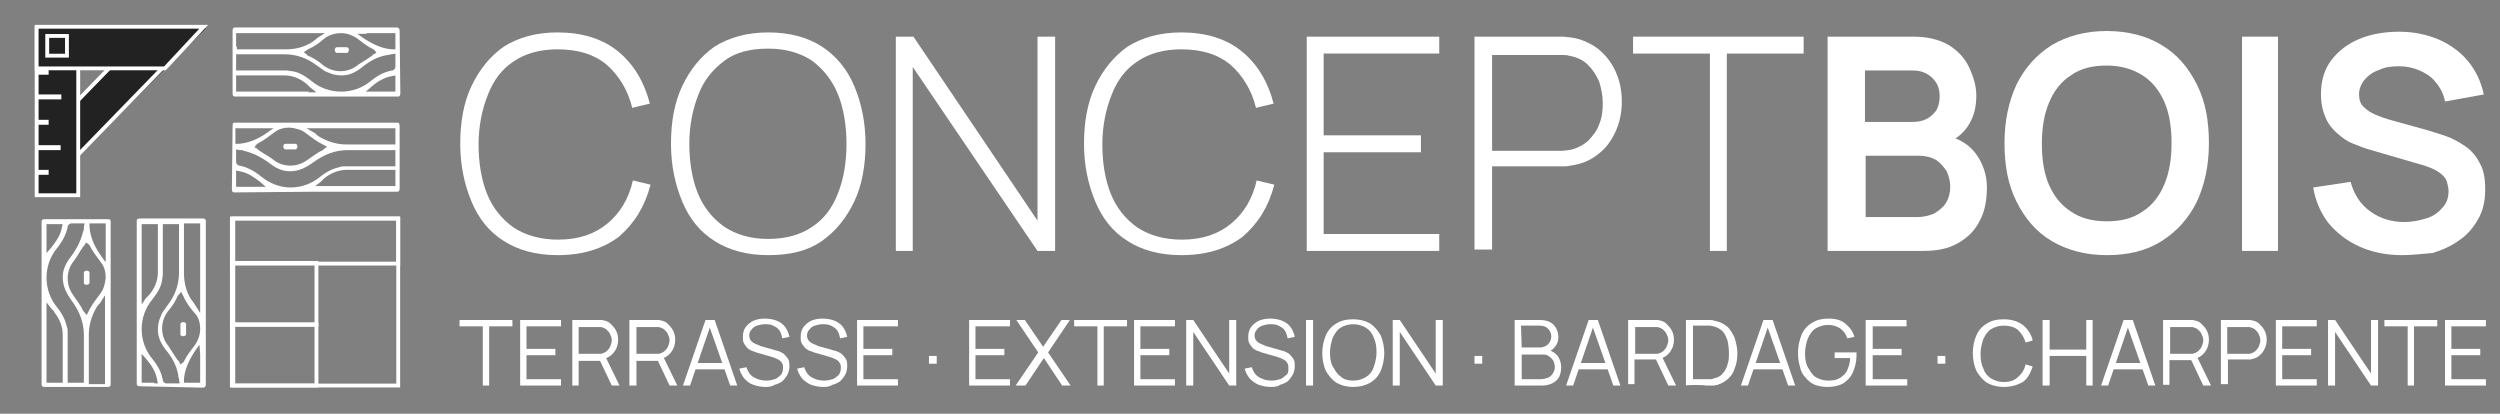 <?xml version="1.0" encoding="utf-8"?>
<!-- Generator: Adobe Illustrator 21.0.2, SVG Export Plug-In . SVG Version: 6.00 Build 0)  -->
<svg version="1.1" id="Calque_1" xmlns="http://www.w3.org/2000/svg" xmlns:xlink="http://www.w3.org/1999/xlink" x="0px" y="0px"
	 viewBox="0 0 354.7 58.7" style="enable-background:new 0 0 354.7 58.7;" xml:space="preserve">
<rect x="0" y="0" width="354.7" height="58.7" fill="#808080" stroke="none"/>
<style type="text/css">
	.st0{fill:#FFFFFF;}
	.st1{display:none;}
	.st2{display:inline;}
	.st3{display:inline;fill:#FFFFFF;}
	.st4{fill:none;}
	.st5{display:none;fill:#FFFFFF;}
	.st6{fill:#222222;stroke:#FFFFFF;stroke-width:0.547;stroke-miterlimit:10;}
	.st7{fill:#222222;stroke:#FFFFFF;stroke-width:0.544;stroke-miterlimit:10;}
	.st8{fill:none;stroke:#FFFFFF;stroke-width:0.547;stroke-miterlimit:10;}
</style>
<g>
	<g>
		<g>
			<path class="st0" d="M79.1,36.2c-3,0-5.6-0.7-7.6-2c-2.1-1.3-3.6-3.2-4.6-5.6s-1.6-5.1-1.6-8.2s0.5-5.9,1.6-8.2s2.6-4.2,4.6-5.6
				c2.1-1.3,4.6-2,7.6-2c3.5,0,6.4,0.9,8.6,2.7s3.7,4.3,4.5,7.4l-2.5,0.6c-0.6-2.5-1.9-4.6-3.6-6.1C84.3,7.7,82,7,79.1,7
				c-2.5,0-4.6,0.6-6.2,1.7c-1.7,1.1-2.9,2.7-3.7,4.8c-0.8,2-1.3,4.4-1.3,7s0.4,5,1.2,7c0.8,2,2.1,3.6,3.8,4.8
				c1.7,1.1,3.8,1.7,6.3,1.7c2.9,0,5.2-0.8,7-2.3s3-3.5,3.6-6.1l2.5,0.6c-0.8,3.1-2.3,5.5-4.5,7.4C85.5,35.3,82.7,36.2,79.1,36.2z"
				/>
			<path class="st0" d="M109,36.2c-3,0-5.6-0.7-7.6-2c-2.1-1.3-3.6-3.2-4.6-5.6s-1.6-5.1-1.6-8.2s0.5-5.9,1.6-8.2s2.6-4.2,4.6-5.6
				c2.1-1.3,4.6-2,7.6-2s5.6,0.7,7.6,2s3.6,3.2,4.6,5.6s1.6,5.1,1.6,8.2s-0.5,5.9-1.6,8.2s-2.6,4.2-4.6,5.6
				C114.6,35.6,112.1,36.2,109,36.2z M109,33.9c2.5,0,4.6-0.6,6.2-1.7c1.7-1.1,2.9-2.7,3.7-4.8c0.8-2,1.2-4.4,1.2-7s-0.4-5-1.2-7
				c-0.8-2-2.1-3.6-3.7-4.8c-1.7-1.1-3.7-1.7-6.2-1.7s-4.6,0.5-6.2,1.7s-2.9,2.7-3.7,4.8c-0.8,2-1.3,4.4-1.3,7s0.4,5,1.2,7
				c0.8,2,2.1,3.6,3.8,4.8C104.5,33.3,106.5,33.9,109,33.9z"/>
			<path class="st0" d="M127.1,35.6V5.2h2.5l17.6,26.1V5.2h2.5v30.4h-2.5L129.5,9.5v26.1H127.1z"/>
			<path class="st0" d="M167.6,36.2c-3,0-5.6-0.7-7.6-2c-2.1-1.3-3.6-3.2-4.6-5.6s-1.6-5.1-1.6-8.2s0.5-5.9,1.6-8.2S158,8,160,6.6
				c2.1-1.3,4.6-2,7.6-2c3.5,0,6.4,0.9,8.6,2.7c2.2,1.8,3.7,4.3,4.5,7.4l-2.5,0.6c-0.6-2.5-1.9-4.6-3.6-6.1c-1.8-1.5-4.1-2.2-7-2.2
				c-2.5,0-4.6,0.6-6.2,1.7c-1.7,1.1-2.9,2.7-3.7,4.8c-0.8,2-1.3,4.4-1.3,7s0.4,5,1.2,7s2.1,3.6,3.8,4.8c1.7,1.1,3.8,1.7,6.3,1.7
				c2.9,0,5.2-0.8,7-2.3s3-3.5,3.6-6.1l2.5,0.6c-0.8,3.1-2.3,5.5-4.5,7.4C174,35.3,171.2,36.2,167.6,36.2z"/>
			<path class="st0" d="M185.4,35.6V5.2h18.8v2.4h-16.4v11.6h13.8v2.4h-13.8v11.6h16.4v2.4H185.4z"/>
			<path class="st0" d="M209.2,35.6V5.2h11.5c0.3,0,0.6,0,1,0c0.3,0,0.7,0.1,1.1,0.1c1.5,0.2,2.8,0.8,3.9,1.6
				c1.1,0.9,1.9,1.9,2.5,3.2s0.9,2.7,0.9,4.3s-0.3,3-0.9,4.3c-0.6,1.3-1.4,2.4-2.5,3.2c-1.1,0.9-2.4,1.4-3.9,1.6
				c-0.4,0.1-0.7,0.1-1.1,0.1c-0.3,0-0.7,0-1,0h-9v11.8h-2.5V35.6z M211.7,21.4h9c0.3,0,0.5,0,0.9,0c0.3,0,0.7-0.1,1-0.1
				c1.1-0.2,2-0.7,2.7-1.3c0.7-0.7,1.3-1.5,1.6-2.4c0.4-0.9,0.5-1.9,0.5-3c0-1-0.2-2-0.5-3c-0.4-0.9-0.9-1.7-1.6-2.4
				c-0.7-0.7-1.6-1.1-2.7-1.3c-0.3-0.1-0.7-0.1-1-0.1s-0.6,0-0.9,0h-9V21.4z"/>
			<path class="st0" d="M242.6,35.6v-28h-10.9V5.2h24.2v2.4H245v28H242.6z"/>
			<path class="st0" d="M259.3,35.6V5.2h12.1c2.1,0,3.7,0.4,5.1,1.2c1.3,0.8,2.3,1.9,2.9,3.2s1,2.6,1,4c0,1.7-0.4,3.1-1.2,4.3
				s-1.9,2-3.2,2.4v-1.1c1.9,0.4,3.4,1.3,4.4,2.7c1,1.4,1.5,3,1.5,4.7c0,1.8-0.3,3.4-1,4.7c-0.7,1.4-1.7,2.4-3.1,3.2s-3,1.1-5,1.1
				H259.3z M264.5,17.3h6.8c0.7,0,1.4-0.1,2-0.4s1-0.7,1.4-1.2c0.3-0.5,0.5-1.2,0.5-2c0-1.1-0.3-1.9-1-2.6s-1.6-1.1-2.8-1.1h-6.8
				v7.3H264.5z M264.5,30.8h7.5c0.9,0,1.7-0.2,2.4-0.5c0.7-0.4,1.3-0.9,1.7-1.5c0.4-0.7,0.6-1.4,0.6-2.3c0-0.8-0.2-1.5-0.5-2.2
				c-0.4-0.6-0.9-1.2-1.5-1.6c-0.7-0.4-1.5-0.6-2.4-0.6h-7.6v8.7H264.5z"/>
			<path class="st0" d="M298.9,36.2c-3,0-5.6-0.7-7.8-2c-2.2-1.3-3.8-3.2-5-5.6s-1.7-5.1-1.7-8.3s0.6-5.9,1.7-8.3
				c1.2-2.4,2.8-4.2,5-5.6c2.2-1.3,4.8-2,7.8-2s5.7,0.7,7.8,2c2.2,1.3,3.8,3.2,5,5.6s1.7,5.1,1.7,8.3s-0.6,5.9-1.7,8.3
				c-1.2,2.4-2.8,4.2-5,5.6C304.5,35.6,301.9,36.2,298.9,36.2z M298.9,31.4c2,0,3.7-0.4,5.1-1.4c1.4-0.9,2.4-2.2,3.1-3.9
				c0.7-1.7,1-3.6,1-5.8s-0.3-4.2-1-5.8s-1.7-2.9-3.1-3.8s-3.1-1.4-5.1-1.4s-3.7,0.4-5.1,1.4c-1.4,0.9-2.4,2.2-3.1,3.9
				c-0.7,1.7-1,3.6-1,5.8s0.3,4.2,1,5.8c0.7,1.6,1.7,2.9,3.1,3.8C295.1,30.9,296.8,31.4,298.9,31.4z"/>
			<path class="st0" d="M318.1,35.6V5.2h5.1v30.4H318.1z"/>
			<path class="st0" d="M340.8,36.2c-2.2,0-4.2-0.4-6-1.2s-3.2-1.9-4.4-3.3c-1.1-1.4-1.9-3.2-2.2-5.1l5.3-0.8
				c0.5,1.8,1.4,3.2,2.8,4.2c1.4,1,3,1.5,4.8,1.5c1.1,0,2.1-0.2,3.1-0.5s1.7-0.8,2.3-1.5c0.6-0.6,0.9-1.4,0.9-2.4
				c0-0.4-0.1-0.8-0.2-1.2c-0.1-0.4-0.3-0.7-0.6-1c-0.3-0.3-0.6-0.5-1.1-0.8c-0.4-0.2-0.9-0.4-1.5-0.6l-7.9-2.3
				c-0.7-0.2-1.4-0.5-2.2-0.8c-0.8-0.3-1.5-0.8-2.2-1.4s-1.3-1.3-1.7-2.2c-0.4-0.9-0.7-2-0.7-3.4c0-2,0.5-3.6,1.5-4.9s2.3-2.3,4-3
				s3.6-1,5.6-1c2.1,0,3.9,0.4,5.6,1.1c1.6,0.7,3,1.7,4.1,3s1.9,2.9,2.3,4.8l-5.5,1c-0.2-1.1-0.7-2-1.3-2.7
				c-0.6-0.8-1.4-1.3-2.3-1.7s-1.9-0.6-2.9-0.6s-2,0.1-2.8,0.5c-0.9,0.3-1.6,0.8-2.1,1.4c-0.5,0.6-0.8,1.3-0.8,2.1
				c0,0.7,0.2,1.4,0.7,1.8c0.5,0.5,1,0.8,1.7,1.1c0.7,0.3,1.3,0.5,2,0.7l5.4,1.5c0.7,0.2,1.6,0.5,2.5,0.8s1.8,0.8,2.7,1.4
				c0.9,0.6,1.6,1.4,2.1,2.4c0.6,1,0.8,2.2,0.8,3.8c0,1.6-0.3,3-1,4.2c-0.7,1.2-1.5,2.2-2.7,3c-1.1,0.8-2.4,1.4-3.8,1.8
				C343.8,36,342.3,36.2,340.8,36.2z"/>
		</g>
		<g>
			<path class="st0" d="M68.5,54.7v-8.4h-3.3v-0.9h7.5v0.9h-3.3v8.4H68.5z"/>
			<path class="st0" d="M73.8,54.7v-9.3h5.8v0.9h-4.9v3.2h4.1v0.9h-4.1v3.4h4.9v0.9C79.6,54.7,73.8,54.7,73.8,54.7z"/>
			<path class="st0" d="M81.2,54.7v-9.3h3.6c0.1,0,0.2,0,0.3,0c0.1,0,0.2,0,0.3,0c0.5,0.1,0.9,0.2,1.2,0.5s0.6,0.6,0.8,1
				c0.2,0.4,0.3,0.8,0.3,1.3c0,0.7-0.2,1.3-0.6,1.8s-0.9,0.8-1.6,1l-0.3,0.2h-3.1v3.5H81.2z M82.1,50.2h2.6c0.1,0,0.2,0,0.3,0
				c0.1,0,0.2,0,0.3,0c0.3-0.1,0.6-0.2,0.8-0.4c0.2-0.2,0.4-0.4,0.5-0.7s0.2-0.5,0.2-0.8s-0.1-0.6-0.2-0.8c-0.1-0.3-0.3-0.5-0.5-0.7
				s-0.5-0.3-0.8-0.4c-0.1,0-0.2,0-0.3,0c-0.1,0-0.2,0-0.3,0h-2.6V50.2z M86.8,54.7L85,50.9l0.9-0.3l2,4.1H86.8z"/>
			<path class="st0" d="M89.3,54.7v-9.3h3.6c0.1,0,0.2,0,0.3,0c0.1,0,0.2,0,0.3,0c0.5,0.1,0.9,0.2,1.2,0.5c0.3,0.3,0.6,0.6,0.8,1
				c0.2,0.4,0.3,0.8,0.3,1.3c0,0.7-0.2,1.3-0.6,1.8s-0.9,0.8-1.6,1l-0.2,0.2h-3.1v3.5H89.3z M90.3,50.2h2.6c0.1,0,0.2,0,0.3,0
				c0.1,0,0.2,0,0.3,0c0.3-0.1,0.6-0.2,0.8-0.4c0.2-0.2,0.4-0.4,0.5-0.7s0.2-0.5,0.2-0.8s-0.1-0.6-0.2-0.8c-0.1-0.3-0.3-0.5-0.5-0.7
				s-0.5-0.3-0.8-0.4c-0.1,0-0.2,0-0.3,0c-0.1,0-0.2,0-0.3,0h-2.6V50.2z M95,54.7l-1.8-3.8l0.9-0.3l2,4.1H95z"/>
			<path class="st0" d="M96.9,54.7l3.2-9.3h1.3l3.2,9.3h-1l-3.1-8.8h0.4l-3,8.8H96.9z M98.3,52.4v-0.9h4.8v0.9H98.3z"/>
			<path class="st0" d="M108.7,54.9c-0.7,0-1.2-0.1-1.8-0.3s-0.9-0.5-1.3-0.9c-0.3-0.4-0.6-0.9-0.7-1.4l1-0.2c0.2,0.6,0.5,1.1,1,1.4
				s1.1,0.5,1.8,0.5c0.5,0,0.9-0.1,1.2-0.2c0.4-0.1,0.6-0.4,0.9-0.6c0.2-0.3,0.3-0.6,0.3-1c0-0.2,0-0.4-0.1-0.6
				c-0.1-0.2-0.2-0.3-0.3-0.4s-0.3-0.2-0.5-0.3s-0.3-0.1-0.5-0.2l-2.4-0.7c-0.3-0.1-0.5-0.2-0.8-0.3c-0.2-0.1-0.5-0.3-0.6-0.5
				c-0.2-0.2-0.3-0.4-0.4-0.6c-0.1-0.2-0.1-0.5-0.1-0.8c0-0.5,0.1-1,0.4-1.4s0.7-0.7,1.1-0.9c0.5-0.2,1-0.3,1.6-0.3s1.2,0.1,1.7,0.3
				s0.9,0.5,1.2,0.9c0.3,0.4,0.5,0.9,0.6,1.4l-1,0.2c-0.1-0.4-0.2-0.8-0.4-1.1c-0.2-0.3-0.5-0.5-0.9-0.7s-0.8-0.2-1.2-0.2
				c-0.4,0-0.8,0.1-1.1,0.2c-0.3,0.1-0.6,0.3-0.8,0.6c-0.2,0.2-0.3,0.5-0.3,0.8s0.1,0.6,0.3,0.8c0.2,0.2,0.4,0.3,0.6,0.4
				c0.3,0.1,0.5,0.2,0.7,0.3l1.8,0.5c0.2,0.1,0.4,0.1,0.7,0.2c0.3,0.1,0.5,0.2,0.8,0.4c0.2,0.2,0.4,0.4,0.6,0.7s0.2,0.7,0.2,1.1
				c0,0.4-0.1,0.8-0.3,1.2c-0.2,0.3-0.4,0.6-0.7,0.9c-0.3,0.2-0.7,0.4-1.1,0.5C109.6,54.8,109.2,54.9,108.7,54.9z"/>
			<path class="st0" d="M116.9,54.9c-0.7,0-1.2-0.1-1.8-0.3c-0.5-0.2-0.9-0.5-1.3-0.9c-0.3-0.4-0.6-0.9-0.7-1.4l1-0.2
				c0.2,0.6,0.5,1.1,1,1.4c0.5,0.3,1.1,0.5,1.8,0.5c0.5,0,0.9-0.1,1.2-0.2c0.4-0.1,0.6-0.4,0.9-0.6c0.2-0.3,0.3-0.6,0.3-1
				c0-0.2,0-0.4-0.1-0.6c-0.1-0.2-0.2-0.3-0.3-0.4s-0.3-0.2-0.5-0.3s-0.3-0.1-0.5-0.2l-2.4-0.7c-0.3-0.1-0.5-0.2-0.8-0.3
				c-0.2-0.1-0.5-0.3-0.6-0.5c-0.2-0.2-0.3-0.4-0.4-0.6c-0.1-0.2-0.1-0.5-0.1-0.8c0-0.5,0.1-1,0.4-1.4s0.7-0.7,1.1-0.9
				c0.5-0.2,1-0.3,1.6-0.3s1.2,0.1,1.7,0.3s0.9,0.5,1.2,0.9c0.3,0.4,0.5,0.9,0.6,1.4l-1,0.2c-0.1-0.4-0.2-0.8-0.4-1.1
				c-0.2-0.3-0.5-0.5-0.9-0.7S117,46,116.7,46c-0.4,0-0.8,0.1-1.1,0.2c-0.3,0.1-0.6,0.3-0.8,0.6c-0.2,0.2-0.3,0.5-0.3,0.8
				s0.1,0.6,0.3,0.8c0.2,0.2,0.4,0.3,0.6,0.4c0.3,0.1,0.5,0.2,0.7,0.3l1.8,0.5c0.2,0.1,0.4,0.1,0.7,0.2c0.3,0.1,0.5,0.2,0.8,0.4
				c0.2,0.2,0.4,0.4,0.6,0.7s0.2,0.7,0.2,1.1c0,0.4-0.1,0.8-0.3,1.2c-0.2,0.3-0.4,0.6-0.7,0.9c-0.3,0.2-0.7,0.4-1.1,0.5
				C117.8,54.8,117.4,54.9,116.9,54.9z"/>
			<path class="st0" d="M121.6,54.7v-9.3h5.8v0.9h-4.9v3.2h4.1v0.9h-4.1v3.4h4.9v0.9C127.4,54.7,121.6,54.7,121.6,54.7z"/>
			<path class="st0" d="M131.8,51.6v-1.1h1.1v1.1H131.8z"/>
			<path class="st0" d="M137.5,54.7v-9.3h5.8v0.9h-4.9v3.2h4.1v0.9h-4.1v3.4h4.9v0.9C143.3,54.7,137.5,54.7,137.5,54.7z"/>
			<path class="st0" d="M144.1,54.7l3.2-4.7l-3.1-4.6h1.2l2.6,3.8l2.6-3.8h1.2l-3.1,4.6l3.2,4.7h-1.2l-2.6-3.9l-2.6,3.9H144.1z"/>
			<path class="st0" d="M155.7,54.7v-8.4h-3.3v-0.9h7.5v0.9h-3.3v8.4H155.7z"/>
			<path class="st0" d="M160.9,54.7v-9.3h5.8v0.9h-4.9v3.2h4.1v0.9h-4.1v3.4h4.9v0.9C166.7,54.7,160.9,54.7,160.9,54.7z"/>
			<path class="st0" d="M168.3,54.7v-9.3h1l5.1,7.6v-7.6h1v9.3h-1l-5.1-7.6v7.6H168.3z"/>
			<path class="st0" d="M180.4,54.9c-0.7,0-1.2-0.1-1.8-0.3c-0.5-0.2-0.9-0.5-1.3-0.9c-0.3-0.4-0.6-0.9-0.7-1.4l1-0.2
				c0.2,0.6,0.5,1.1,1,1.4s1.1,0.5,1.8,0.5c0.5,0,0.9-0.1,1.2-0.2c0.4-0.1,0.6-0.4,0.9-0.6s0.3-0.6,0.3-1c0-0.2,0-0.4-0.1-0.6
				c-0.1-0.2-0.2-0.3-0.3-0.4c-0.1-0.1-0.3-0.2-0.5-0.3s-0.3-0.1-0.5-0.2L179,50c-0.3-0.1-0.5-0.2-0.8-0.3c-0.2-0.1-0.5-0.3-0.6-0.5
				c-0.2-0.2-0.3-0.4-0.4-0.6c-0.1-0.2-0.1-0.5-0.1-0.8c0-0.5,0.1-1,0.4-1.4c0.3-0.4,0.7-0.7,1.1-0.9c0.5-0.2,1-0.3,1.6-0.3
				s1.2,0.1,1.7,0.3s0.9,0.5,1.2,0.9s0.5,0.9,0.6,1.4l-1,0.2c-0.1-0.4-0.2-0.8-0.4-1.1s-0.5-0.5-0.9-0.7s-0.8-0.2-1.2-0.2
				s-0.8,0.1-1.1,0.2c-0.3,0.1-0.6,0.3-0.8,0.6c-0.2,0.2-0.3,0.5-0.3,0.8s0.1,0.6,0.3,0.8s0.4,0.3,0.6,0.4c0.3,0.1,0.5,0.2,0.7,0.3
				l1.8,0.5c0.2,0.1,0.4,0.1,0.7,0.2c0.3,0.1,0.5,0.2,0.8,0.4c0.2,0.2,0.4,0.4,0.6,0.7c0.2,0.3,0.2,0.7,0.2,1.1
				c0,0.4-0.1,0.8-0.3,1.2c-0.2,0.3-0.4,0.6-0.7,0.9c-0.3,0.2-0.7,0.4-1.1,0.5C181.4,54.8,180.9,54.9,180.4,54.9z"/>
			<path class="st0" d="M185.3,54.7v-9.3h1v9.3H185.3z"/>
			<path class="st0" d="M192,54.9c-0.9,0-1.7-0.2-2.4-0.6c-0.6-0.4-1.1-1-1.5-1.7c-0.3-0.7-0.5-1.6-0.5-2.5s0.2-1.8,0.5-2.5
				s0.8-1.3,1.5-1.7c0.6-0.4,1.4-0.6,2.4-0.6c0.9,0,1.7,0.2,2.4,0.6c0.6,0.4,1.1,1,1.5,1.7c0.3,0.7,0.5,1.6,0.5,2.5
				s-0.2,1.8-0.5,2.5s-0.8,1.3-1.5,1.7C193.7,54.7,192.9,54.9,192,54.9z M192,54c0.7,0,1.3-0.2,1.8-0.5s0.9-0.8,1.1-1.4
				c0.2-0.6,0.4-1.3,0.4-2.1s-0.1-1.5-0.4-2.1c-0.2-0.6-0.6-1.1-1.1-1.4c-0.5-0.3-1.1-0.5-1.8-0.5s-1.3,0.2-1.8,0.5
				s-0.8,0.8-1.1,1.4c-0.2,0.6-0.4,1.3-0.4,2.1s0.1,1.5,0.4,2s0.6,1.1,1.1,1.4C190.6,53.8,191.2,54,192,54z"/>
			<path class="st0" d="M197.6,54.7v-9.3h1l5.1,7.6v-7.6h1v9.3h-1l-5.1-7.6v7.6H197.6z"/>
			<path class="st0" d="M209.2,51.6v-1.1h1.1v1.1H209.2z"/>
			<path class="st0" d="M214.9,54.7v-9.3h3.6c0.5,0,1,0.1,1.4,0.3s0.7,0.5,0.9,0.9s0.3,0.8,0.3,1.2c0,0.5-0.1,0.9-0.4,1.3
				c-0.3,0.4-0.6,0.7-1.1,0.8v-0.3c0.6,0.2,1.1,0.5,1.4,0.9c0.3,0.4,0.5,1,0.5,1.6c0,0.5-0.1,1-0.3,1.4s-0.6,0.7-1,0.9
				s-0.9,0.3-1.4,0.3C218.8,54.7,214.9,54.7,214.9,54.7z M215.9,49.3h2.6c0.3,0,0.6-0.1,0.8-0.2c0.2-0.1,0.4-0.3,0.6-0.6
				c0.1-0.2,0.2-0.5,0.2-0.8c0-0.4-0.2-0.8-0.5-1.1s-0.7-0.4-1.2-0.4h-2.6L215.9,49.3L215.9,49.3z M215.9,53.8h2.7
				c0.4,0,0.7-0.1,1-0.2c0.3-0.1,0.5-0.3,0.7-0.6s0.3-0.6,0.3-0.9c0-0.3-0.1-0.7-0.2-0.9c-0.2-0.3-0.4-0.5-0.7-0.7s-0.6-0.2-0.9-0.2
				h-2.9L215.9,53.8L215.9,53.8z"/>
			<path class="st0" d="M222.2,54.7l3.2-9.3h1.3l3.2,9.3h-1l-3.1-8.8h0.4l-3,8.8H222.2z M223.6,52.4v-0.9h4.8v0.9H223.6z"/>
			<path class="st0" d="M231,54.7v-9.3h3.6c0.1,0,0.2,0,0.3,0s0.2,0,0.3,0c0.5,0.1,0.9,0.2,1.2,0.5s0.6,0.6,0.8,1s0.3,0.8,0.3,1.3
				c0,0.7-0.2,1.3-0.6,1.8c-0.4,0.5-0.9,0.8-1.6,1L235,51h-3.1v3.5H231V54.7z M232,50.2h2.6c0.1,0,0.2,0,0.3,0s0.2,0,0.3,0
				c0.3-0.1,0.6-0.2,0.8-0.4s0.4-0.4,0.5-0.7s0.2-0.5,0.2-0.8s-0.1-0.6-0.2-0.8c-0.1-0.3-0.3-0.5-0.5-0.7s-0.5-0.3-0.8-0.4
				c-0.1,0-0.2,0-0.3,0s-0.2,0-0.3,0H232V50.2z M236.7,54.7l-1.8-3.8l0.9-0.3l2,4.1H236.7z"/>
			<path class="st0" d="M239.2,54.7v-9.3h2.8c0.1,0,0.3,0,0.5,0s0.5,0,0.7,0.1c0.7,0.1,1.3,0.4,1.8,0.8c0.5,0.4,0.8,1,1.1,1.6
				c0.2,0.7,0.4,1.4,0.4,2.2s-0.1,1.5-0.4,2.2c-0.2,0.7-0.6,1.2-1.1,1.6c-0.5,0.4-1.1,0.7-1.8,0.8c-0.2,0-0.4,0-0.7,0
				c-0.2,0-0.4,0-0.5,0C242,54.6,239.2,54.6,239.2,54.7z M240.2,53.8h1.8c0.2,0,0.4,0,0.6,0s0.4,0,0.5-0.1c0.5-0.1,1-0.3,1.3-0.7
				c0.3-0.3,0.6-0.8,0.7-1.3c0.2-0.5,0.2-1.1,0.2-1.7c0-0.6-0.1-1.2-0.2-1.7c-0.2-0.5-0.4-1-0.7-1.3s-0.8-0.6-1.3-0.7
				c-0.1,0-0.3-0.1-0.5-0.1s-0.4,0-0.6,0h-1.8V53.8z"/>
			<path class="st0" d="M247,54.7l3.2-9.3h1.3l3.2,9.3h-1l-3.1-8.8h0.4l-3,8.8H247z M248.4,52.4v-0.9h4.8v0.9H248.4z"/>
			<path class="st0" d="M259.3,54.9c-0.7,0-1.2-0.1-1.8-0.3c-0.5-0.2-1-0.6-1.3-1c-0.4-0.4-0.7-0.9-0.8-1.5c-0.2-0.6-0.3-1.3-0.3-2
				c0-1,0.2-1.8,0.5-2.6c0.3-0.7,0.8-1.3,1.5-1.7c0.6-0.4,1.4-0.6,2.3-0.6c1,0,1.8,0.2,2.4,0.7s1.1,1.1,1.3,1.9l-1,0.2
				c-0.2-0.6-0.5-1-1-1.4c-0.5-0.3-1-0.5-1.7-0.5s-1.3,0.2-1.8,0.5c-0.5,0.3-0.8,0.8-1.1,1.4c-0.2,0.6-0.4,1.3-0.4,2.1
				s0.1,1.5,0.4,2s0.6,1.1,1.1,1.4c0.5,0.3,1.1,0.5,1.8,0.5s1.2-0.1,1.7-0.4c0.4-0.3,0.8-0.6,1-1.1s0.4-1.1,0.4-1.7h-2.2V50h3.1
				c0,0.1,0,0.2,0,0.3s0,0.2,0,0.2c0,0.8-0.2,1.6-0.5,2.3s-0.8,1.2-1.4,1.6C261,54.7,260.2,54.9,259.3,54.9z"/>
			<path class="st0" d="M264.7,54.7v-9.3h5.8v0.9h-4.8v3.2h4.1v0.9h-4.1v3.4h4.9v0.9C270.6,54.7,264.7,54.7,264.7,54.7z"/>
			<path class="st0" d="M274.9,51.6v-1.1h1.1v1.1H274.9z"/>
			<path class="st0" d="M284.3,54.9c-0.9,0-1.7-0.2-2.4-0.6c-0.6-0.4-1.1-1-1.5-1.7c-0.3-0.7-0.5-1.6-0.5-2.5s0.2-1.8,0.5-2.5
				s0.8-1.3,1.5-1.7c0.6-0.4,1.4-0.6,2.4-0.6c1.1,0,2,0.3,2.7,0.8c0.7,0.6,1.2,1.3,1.4,2.2l-1,0.3c-0.2-0.7-0.6-1.3-1.1-1.8
				c-0.5-0.4-1.2-0.6-2-0.6c-0.7,0-1.3,0.2-1.8,0.5s-0.8,0.8-1.1,1.4c-0.2,0.6-0.4,1.3-0.4,2.1s0.1,1.5,0.4,2.1
				c0.2,0.6,0.6,1.1,1.1,1.4c0.5,0.3,1.1,0.5,1.8,0.5c0.8,0,1.5-0.2,2-0.7c0.5-0.4,0.9-1,1.1-1.8l1,0.3c-0.3,0.9-0.7,1.7-1.4,2.2
				C286.3,54.6,285.4,54.9,284.3,54.9z"/>
			<path class="st0" d="M289.8,54.7v-9.3h1v4.2h5.2v-4.2h0.9v9.3H296v-4.2h-5.2v4.2H289.8z"/>
			<path class="st0" d="M298.1,54.7l3.2-9.3h1.3l3.2,9.3h-1l-3.1-8.8h0.4l-3,8.8H298.1z M299.5,52.4v-0.9h4.8v0.9H299.5z"/>
			<path class="st0" d="M306.9,54.7v-9.3h3.6c0.1,0,0.2,0,0.3,0c0.1,0,0.2,0,0.3,0c0.5,0.1,0.9,0.2,1.2,0.5s0.6,0.6,0.8,1
				c0.2,0.4,0.3,0.8,0.3,1.3c0,0.7-0.2,1.3-0.6,1.8s-0.9,0.8-1.6,1l-0.3,0.1h-3.1v3.5h-0.9V54.7z M307.9,50.2h2.6c0.1,0,0.2,0,0.3,0
				c0.1,0,0.2,0,0.3,0c0.3-0.1,0.6-0.2,0.8-0.4c0.2-0.2,0.4-0.4,0.5-0.7s0.2-0.5,0.2-0.8s-0.1-0.6-0.2-0.8c-0.1-0.3-0.3-0.5-0.5-0.7
				s-0.5-0.3-0.8-0.4c-0.1,0-0.2,0-0.3,0c-0.1,0-0.2,0-0.3,0h-2.6V50.2z M312.6,54.7l-1.8-3.8l0.9-0.3l2,4.1H312.6z"/>
			<path class="st0" d="M315.1,54.7v-9.3h3.6c0.1,0,0.2,0,0.3,0c0.1,0,0.2,0,0.3,0c0.5,0.1,0.9,0.2,1.2,0.5s0.6,0.6,0.8,1
				c0.2,0.4,0.3,0.8,0.3,1.3s-0.1,0.9-0.3,1.3c-0.2,0.4-0.4,0.7-0.8,1c-0.3,0.3-0.8,0.4-1.2,0.5c-0.1,0-0.2,0-0.3,0
				c-0.1,0-0.2,0-0.3,0h-2.6v3.5h-1V54.7z M316,50.2h2.6c0.1,0,0.2,0,0.3,0c0.1,0,0.2,0,0.3,0c0.3-0.1,0.6-0.2,0.8-0.4
				c0.2-0.2,0.4-0.4,0.5-0.7s0.2-0.5,0.2-0.8s-0.1-0.6-0.2-0.8c-0.1-0.3-0.3-0.5-0.5-0.7s-0.5-0.3-0.8-0.4c-0.1,0-0.2,0-0.3,0
				c-0.1,0-0.2,0-0.3,0H316V50.2z"/>
			<path class="st0" d="M322.9,54.7v-9.3h5.8v0.9h-4.9v3.2h4.1v0.9h-4.1v3.4h4.9v0.9C328.7,54.7,322.9,54.7,322.9,54.7z"/>
			<path class="st0" d="M330.3,54.7v-9.3h1l5.1,7.6v-7.6h1v9.3h-1l-5.1-7.6v7.6H330.3z"/>
			<path class="st0" d="M341.6,54.7v-8.4h-3.3v-0.9h7.5v0.9h-3.3v8.4H341.6z"/>
			<path class="st0" d="M346.9,54.7v-9.3h5.8v0.9h-4.9v3.2h4.1v0.9h-4.1v3.4h4.9v0.9C352.7,54.7,346.9,54.7,346.9,54.7z"/>
		</g>
	</g>
	<g>
		<g>
			<g>
				<g>
					<path class="st0" d="M28.7,55c0.4,0,0.5-0.2,0.5-0.4V49V46v-2.9v-2.9v-3.1v-5.7c0-0.2,0-0.4-0.5-0.4h-8.8
						c-0.5,0-0.5,0.2-0.5,0.4v11.6v11.4c0,0.2,0,0.4,0.5,0.4L28.7,55z M28.4,50.3v3.6v0.4H28h-1.5h-0.4v-0.5
						c0.1-1.3,0.6-2.5,1.5-3.9l0.7-1L28.4,50.3L28.4,50.3z M28.4,46.7c0,0.8-0.3,1.6-0.7,2.2c-0.6,0.8-1.2,1.5-1.6,2.4
						c-0.1,0.1-0.2,0.2-0.2,0.2l-0.3,0.2l-0.2-0.4c0,0,0-0.1-0.1-0.1c0-0.1,0-0.1-0.1-0.1c-0.1-0.2-0.3-0.4-0.4-0.6
						c-0.3-0.5-0.6-0.9-0.9-1.4c-0.6-0.7-0.9-1.6-0.9-2.5s0.3-1.7,0.8-2.4c0.7-0.8,1.1-1.5,1.4-2.2c0,0,0-0.1,0.1-0.1l0,0l0.4-0.5
						L26,42c0.4,0.9,0.9,1.6,1.6,2.4C28.2,45,28.4,45.8,28.4,46.7z M26.5,31.7H28h0.4v0.5v10.9v1.3l-0.7-1.1L27.5,43
						c-0.1-0.2-0.2-0.3-0.3-0.4c-0.8-1.2-1.1-2.5-1.1-3.9v-0.1c0-0.8,0-1.7,0-2.5c0-0.6,0-1.2,0-1.8s0-1.2,0-1.8v-0.4v-0.4h0.4V31.7
						z M20.1,42.1v-9.9v-0.4h0.4H22h0.4v0.4v0.1v0.1c0,0.6,0,1.2,0,1.8s0,1.2,0,1.8c0,1,0,1.7,0,2.5v0.1c0,1.2-0.4,2.2-1.2,3.2
						c-0.1,0.1-0.2,0.2-0.3,0.3l-0.2,0.2l-0.6,0.9V42.1z M21.9,54.3h-1.4h-0.4v-0.4v-2.7v-1l0.7,0.8c0.6,0.7,1.3,1.7,1.5,2.9
						l0.1,0.5h-0.5V54.3z M23.6,54.4c-0.2,0-0.5-0.2-0.5-0.5c-0.2-1-0.6-1.9-1.5-3c-1-1.2-1.5-2.7-1.5-4.2s0.5-3,1.5-4.2
						c0.8-1,1.3-1.9,1.4-2.8c0-0.2,0.1-0.5,0.1-0.7c0-1.2,0-2.3,0-3.5V34v-1.5v-0.3v-0.4h0.4H25h0.4v0.4v0.1v0.1c0,0.6,0,1.2,0,1.8
						s0,1.2,0,1.8c0,0.9,0,1.7,0,2.4c0,0.1,0,0.1,0,0.2c0,1.7-0.5,3.3-1.7,4.8c-0.1,0.1-0.1,0.2-0.2,0.3c-0.3,0.4-0.6,0.8-0.7,1.2
						c-0.3,0.6-0.4,1.3-0.4,1.9c0,1,0.4,1.9,1.1,2.8c1,1.2,1.6,2.4,1.8,3.7c0,0.1,0,0.3,0.1,0.4c0,0.1,0,0.1,0,0.2l0.1,0.5H25h-0.3
						C24.3,54.4,23.9,54.4,23.6,54.4z"/>
					<g>
						<path class="st0" d="M26,47.7c0.2,0,0.4-0.1,0.4-0.3c0-0.1,0-0.2,0-0.3v-0.2v-0.2v-0.2v-0.2c0-0.1,0-0.2,0-0.3
							c0-0.2-0.2-0.3-0.4-0.3c-0.2,0-0.4,0.1-0.4,0.3c0,0.3,0,0.5,0,0.8c0,0.2,0,0.5,0,0.7C25.6,47.6,25.8,47.7,26,47.7z"/>
					</g>
				</g>
				<g>
					<path class="st0" d="M6.4,31.1c-0.5,0-0.5,0.2-0.5,0.4v11.4v11.6c0,0.2,0,0.4,0.5,0.4h8.8c0.5,0,0.5-0.2,0.5-0.4v-5.7v-2.9
						v-2.9V40v-2.9v-5.6c0-0.3,0-0.4-0.5-0.4L6.4,31.1z M14.9,37.1l-0.7-1c-0.9-1.3-1.4-2.6-1.5-3.9v-0.5h0.4h1.5H15v0.5v3.6v1.3
						H14.9z M14.2,41.7c-0.6,0.8-1.2,1.6-1.6,2.4l-0.3,0.6l-0.4-0.5l0,0l-0.1-0.1c-0.3-0.7-0.8-1.3-1.4-2.2
						c-0.5-0.7-0.8-1.5-0.8-2.4s0.3-1.8,0.9-2.5c0.3-0.4,0.6-0.9,0.9-1.4c0.1-0.2,0.3-0.4,0.4-0.6l0.1-0.1c0,0,0-0.1,0.1-0.1
						l0.2-0.4l0.3,0.2c0,0,0.1,0.1,0.2,0.2c0.4,0.8,1,1.6,1.6,2.4c0.5,0.6,0.7,1.4,0.7,2.2C14.9,40.3,14.7,41.1,14.2,41.7z
						 M12.6,54.4V54v-0.3c0-0.6,0-1.2,0-1.8s0-1.2,0-1.8c0-0.8,0-1.7,0-2.5v-0.1c0-1.4,0.4-2.7,1.1-3.9c0.1-0.1,0.2-0.3,0.3-0.4
						l0.2-0.2l0.7-1.1v1.3v10.9v0.4h-0.4H13h-0.4V54.4z M6.6,42.9l0.7,0.9L7.5,44c0.1,0.1,0.2,0.2,0.2,0.3c0.8,1,1.2,2.1,1.2,3.2
						v0.1c0,0.7,0,1.5,0,2.5c0,0.6,0,1.2,0,1.8s0,1.2,0,1.8v0.1v0.1v0.4H8.5H7H6.6v-0.4v-9.9V42.9z M8.9,31.7l-0.1,0.5
						c-0.2,1.2-0.9,2.1-1.5,2.9l-0.7,0.8v-1.1v-2.6v-0.4H7h1.4h0.5V31.7z M11.2,31.7h0.3H12l-0.1,0.5c0,0.1,0,0.1,0,0.2
						c0,0.2,0,0.3-0.1,0.4c-0.3,1.3-0.9,2.5-1.8,3.7c-0.7,0.9-1.1,1.8-1.1,2.8c0,0.6,0.1,1.2,0.4,1.9c0.2,0.4,0.4,0.8,0.7,1.2
						c0.1,0.1,0.1,0.2,0.2,0.3c1.1,1.5,1.7,3.1,1.7,4.8c0,0,0,0.1,0,0.2c0,0.7,0,1.5,0,2.4c0,0.6,0,1.2,0,1.8s0,1.2,0,1.8v0.1v0.1
						v0.4h-0.4H10H9.6v-0.4v-0.3v-1.5v-1.5c0-1.2,0-2.3,0-3.5c0-0.2,0-0.5-0.1-0.7c-0.2-0.9-0.6-1.8-1.4-2.8c-1-1.2-1.5-2.7-1.5-4.2
						s0.5-3,1.5-4.2c0.8-1,1.3-2,1.5-3c0-0.3,0.3-0.5,0.5-0.5C10.4,31.7,10.8,31.7,11.2,31.7z"/>
					<g>
						<path class="st0" d="M12.3,40.4c0.2,0,0.4-0.1,0.4-0.3c0-0.1,0-0.2,0-0.3v-0.2v-0.2v-0.2V39c0-0.1,0-0.2,0-0.3
							c0-0.2-0.2-0.3-0.4-0.3c-0.2,0-0.4,0.1-0.4,0.3c0,0.3,0,0.5,0,0.8c0,0.2,0,0.5,0,0.7C11.9,40.3,12.1,40.4,12.3,40.4z"/>
					</g>
				</g>
			</g>
		</g>
		<g>
			<g>
				<g>
					<path class="st0" d="M56.7,4.4c0-0.4-0.2-0.5-0.4-0.5h-5.6h-2.9h-2.9H42h-2.9h-5.7c-0.2,0-0.4,0-0.4,0.5v8.8
						c0,0.5,0.2,0.5,0.4,0.5H45h11.4c0.2,0,0.4,0,0.4-0.5L56.7,4.4z M52,4.7h3.7h0.4v0.4v1.5V7h-0.5c-1.3-0.1-2.5-0.6-3.9-1.5
						l-1-0.7H52V4.7z M48.4,4.7c0.8,0,1.6,0.3,2.2,0.7C51.4,6,52.1,6.6,53,7c0.1,0.1,0.2,0.2,0.2,0.2l0.2,0.3L53,7.7
						c0,0-0.1,0-0.1,0.1c0,0-0.1,0-0.1,0.1c-0.2,0.1-0.4,0.3-0.6,0.4c-0.5,0.3-0.9,0.6-1.4,0.9c-0.7,0.6-1.6,0.9-2.5,0.9
						s-1.7-0.3-2.4-0.8c-0.8-0.7-1.5-1.1-2.2-1.4c0,0-0.1,0-0.1-0.1l0,0l-0.5-0.4L43.7,7c0.9-0.4,1.6-0.9,2.4-1.6
						C46.8,4.9,47.6,4.7,48.4,4.7z M33.5,6.6V5.1V4.7h0.4h10.9h1.3L45,5.4l-0.2,0.2c-0.2,0.1-0.3,0.2-0.4,0.3
						C43.2,6.7,41.9,7,40.5,7h-0.1c-0.8,0-1.7,0-2.5,0c-0.6,0-1.2,0-1.8,0s-1.2,0-1.8,0H34h-0.4V6.6H33.5z M43.8,13h-9.9h-0.4v-0.4
						v-1.5v-0.4h0.4H34h0.1c0.6,0,1.2,0,1.8,0s1.2,0,1.8,0c1,0,1.7,0,2.5,0h0.1c1.2,0,2.2,0.4,3.2,1.2c0.1,0.1,0.2,0.2,0.3,0.3
						l0.2,0.2l0.9,0.7h-1.1V13z M56.1,11.2v1.4v0.4h-0.4H53h-1.1l0.8-0.7c0.7-0.6,1.7-1.3,2.9-1.5l0.5-0.1V11.2z M56.1,9.5
						c0,0.2-0.2,0.5-0.5,0.5c-1,0.2-1.9,0.6-3,1.5c-1.2,1-2.7,1.5-4.2,1.5s-3-0.5-4.2-1.5c-1-0.8-1.9-1.3-2.8-1.4
						c-0.2,0-0.5-0.1-0.7-0.1c-1.2,0-2.3,0-3.5,0h-1.5h-1.5h-0.3h-0.4V9.6V8.1V7.7h0.4H34h0.1c0.6,0,1.2,0,1.8,0s1.2,0,1.8,0
						c0.9,0,1.7,0,2.4,0c0.1,0,0.1,0,0.2,0c1.7,0,3.3,0.5,4.8,1.7c0.1,0.1,0.2,0.1,0.3,0.2c0.4,0.3,0.8,0.6,1.2,0.7
						c0.6,0.3,1.3,0.4,1.9,0.4c1,0,1.9-0.4,2.8-1.1c1.2-1,2.4-1.6,3.7-1.8c0.1,0,0.3,0,0.4-0.1c0.1,0,0.1,0,0.2,0l0.5-0.1V8v0.3
						C56.1,8.8,56.1,9.2,56.1,9.5z"/>
					<g>
						<path class="st0" d="M49.5,7.1c0-0.2-0.1-0.4-0.3-0.4c-0.1,0-0.2,0-0.3,0h-0.2h-0.2h-0.2h-0.2c-0.1,0-0.2,0-0.3,0
							c-0.2,0-0.3,0.2-0.3,0.4c0,0.2,0.1,0.4,0.3,0.4c0.3,0,0.5,0,0.8,0c0.2,0,0.5,0,0.7,0C49.3,7.5,49.5,7.3,49.5,7.1z"/>
					</g>
				</g>
				<g>
					<path class="st0" d="M32.9,26.8c0,0.5,0.2,0.5,0.4,0.5l11.4-0.1h11.6c0.2,0,0.4,0,0.4-0.5v-8.8c0-0.5-0.2-0.5-0.4-0.5h-5.7
						h-2.9h-2.9h-2.9H39h-5.6c-0.3,0-0.4,0-0.4,0.5L32.9,26.8z M38.8,18.2l-1,0.7c-1.3,0.9-2.6,1.4-3.9,1.5h-0.5V20v-1.5v-0.3h0.4
						h3.6H38.8z M43.4,18.9c0.8,0.6,1.6,1.2,2.4,1.6l0.6,0.3l-0.5,0.4l0,0l-0.1,0.1c-0.7,0.3-1.3,0.8-2.2,1.4
						c-0.7,0.5-1.5,0.8-2.4,0.8s-1.8-0.3-2.5-0.9c-0.4-0.3-0.9-0.6-1.4-0.9c-0.2-0.1-0.4-0.3-0.6-0.4l-0.1-0.1c0,0-0.1,0-0.1-0.1
						l-0.4-0.2l0.2-0.3c0,0,0.1-0.1,0.2-0.2c0.8-0.4,1.6-1,2.4-1.6c0.6-0.5,1.4-0.7,2.2-0.7C42,18.2,42.8,18.4,43.4,18.9z
						 M56.1,20.5h-0.4h-0.3c-0.6,0-1.2,0-1.8,0s-1.2,0-1.8,0c-0.8,0-1.7,0-2.5,0h-0.1c-1.4,0-2.7-0.4-3.9-1.1
						c-0.1-0.1-0.3-0.2-0.4-0.3l-0.2-0.2l-1.2-0.7h1.3h10.9h0.4v0.4v1.5V20.5z M44.6,26.5l0.9-0.7l0.2-0.2c0.1-0.1,0.2-0.2,0.3-0.3
						c1-0.8,2.1-1.2,3.2-1.2h0.1c0.7,0,1.5,0,2.5,0c0.6,0,1.2,0,1.8,0s1.2,0,1.8,0h0.1h0.2h0.4v0.4v1.5v0.4h-0.4h-9.9h-1.2V26.5z
						 M33.5,24.2l0.5,0.1c1.2,0.2,2.1,0.9,2.9,1.5l0.8,0.7h-1.1h-2.7h-0.4v-0.4v-1.4C33.5,24.7,33.5,24.2,33.5,24.2z M33.5,21.9
						v-0.3v-0.4l0.5,0.1c0.1,0,0.1,0,0.2,0c0.2,0,0.3,0,0.4,0.1c1.3,0.3,2.5,0.9,3.7,1.8c0.9,0.7,1.8,1.1,2.8,1.1
						c0.6,0,1.2-0.1,1.9-0.4c0.4-0.2,0.8-0.4,1.2-0.7c0.1-0.1,0.2-0.1,0.3-0.2c1.5-1.1,3.1-1.7,4.8-1.7c0,0,0.1,0,0.2,0
						c0.7,0,1.5,0,2.4,0c0.6,0,1.2,0,1.8,0s1.2,0,1.8,0h0.1h0.1h0.4v0.4v1.5v0.4h-0.4h-0.3h-1.5h-1.5c-1.2,0-2.3,0-3.5,0
						c-0.2,0-0.5,0-0.7,0.1c-0.9,0.2-1.8,0.6-2.8,1.4c-1.2,1-2.7,1.5-4.2,1.5S38.2,26,37,25c-1-0.8-2-1.3-3-1.5
						c-0.3,0-0.5-0.3-0.5-0.5C33.5,22.7,33.5,22.3,33.5,21.9z"/>
					<g>
						<path class="st0" d="M42.2,20.8c0-0.2-0.1-0.4-0.3-0.4c-0.1,0-0.2,0-0.3,0h-0.2h-0.2H41h-0.2c-0.1,0-0.2,0-0.3,0
							c-0.2,0-0.3,0.2-0.3,0.4c0,0.2,0.1,0.4,0.3,0.4c0.3,0,0.5,0,0.8,0c0.2,0,0.5,0,0.7,0C42,21.2,42.2,21,42.2,20.8z"/>
					</g>
				</g>
			</g>
		</g>
		<g>
			<g>
				<g class="st1">
					<path class="st2" d="M40.1-37.5c7.9,0,15.8,0,23.6,0c0,7.9,0,15.8,0,23.6c-7.9,0-15.8,0-23.6,0C40.1-21.8,40.1-29.7,40.1-37.5z
						 M61.3-16.3c0-4.7,0-9.4,0-14.1c-2.8,0-5.5,0-8.2,0c0,4.7,0,9.4,0,14.1C55.8-16.3,58.6-16.3,61.3-16.3z M42.4-16.3
						c2.8,0,5.5,0,8.2,0c0-2,0-3.9,0-5.9c-2.8,0-5.5,0-8.2,0C42.4-20.2,42.4-18.2,42.4-16.3z M50.7-30.4c-2.8,0-5.5,0-8.2,0
						c0,2,0,3.9,0,5.9c2.8,0,5.5,0,8.2,0C50.7-26.5,50.7-28.5,50.7-30.4z M61.3-35.2c-6.3,0-12.6,0-18.9,0c0,0.8,0,1.5,0,2.3
						c6.3,0,12.6,0,18.9,0C61.3-33.6,61.3-34.4,61.3-35.2z"/>
					<path class="st3" d="M40.1-37.5c0,7.9,0,15.7,0,23.6c7.9,0,15.8,0,23.6,0v0.1c-0.1,0-0.1,0-0.2,0c-7.8,0-15.7,0-23.5,0
						c0-7.8,0-15.7,0-23.5C40-37.4,40.1-37.5,40.1-37.5z"/>
				</g>
				<g>
					<g>
						<path class="st4" d="M11.1,14.2c1.5-1.5,3.1-3.1,4.7-4.7c-1.5,0-3.1,0-4.7,0C11.1,11.1,11.1,12.7,11.1,14.2z"/>
						<path class="st4" d="M17.9,9.4c-2.3,2.3-4.5,4.5-6.8,6.8c0,1.3,0,2.5,0,3.8c3.5-3.5,7.1-7,10.6-10.6
							C21.7,9.3,17.9,9.3,17.9,9.4z"/>
						<path class="st4" d="M15.5,8.1c1.2,0,2.5,0,3.7,0H23c0.9-0.9,1.9-1.9,2.8-2.8c-4.9,0-9.8,0-14.7,0v2.8
							C12.6,8.1,14,8.1,15.5,8.1z"/>
						<path d="M29.2,4c-6.1,0-12,0-18,0l0,0c-0.4,0-0.7,0-1,0h-5v23c0,0.2,0,0.5,0,0.7c2,0,3.9,0,5.9,0c0-1.8,0-3.7,0-5.5
							C17.1,16.1,23.1,10,29.2,4z M6.4,26.4c0-0.4,0-0.8,0-1.2c0.4,0,0.8,0,1.1,0c0-0.4,0-0.8,0-1.2c-0.4,0-0.7,0-1.1,0
							c0-0.8,0-1.6,0-2.4c0.8,0,1.5,0,2.3,0c0-0.4,0-0.8,0-1.2c-0.8,0-1.5,0-2.3,0c0-0.8,0-1.6,0-2.4c0.4,0,0.7,0,1.1,0
							c0-0.4,0-0.8,0-1.2c-0.4,0-0.8,0-1.1,0c0-0.8,0-1.6,0-2.4c0.8,0,1.6,0,2.3,0c0-0.4,0-0.8,0-1.2c-0.8,0-1.5,0-2.3,0
							c0-0.8,0-1.6,0-2.4c0.4,0,0.7,0,1.1,0c0-0.4,0-0.8,0-1.2c-0.4,0-0.8,0-1.1,0c0-0.8,0-1.6,0-2.4c0.8,0,1.5,0,2.3,0
							c0-0.5,0-1.2,0-2c0.4,0,0.8,0,1.2,0c0,0.4,0,2.8,0,3.5l0,0c0,5.9,0,11.8,0,17.8C8.7,26.4,7.6,26.4,6.4,26.4z M9.9,5.2
							C9.8,5.2,9.7,5.2,9.9,5.2L9.9,5.2z M7.5,6.3c-0.4,0-0.8,0-1.1,0c0-0.4,0-0.8,0-1.1c0.4,0,0.8,0,1.1,0C7.5,5.5,7.5,5.9,7.5,6.3
							z M11.1,16.2c2.3-2.3,4.5-4.5,6.8-6.8h3.8c-3.5,3.5-7.1,7-10.6,10.6C11.1,18.7,11.1,17.5,11.1,16.2z M15.8,9.5
							c-1.6,1.6-3.1,3.1-4.7,4.7c0-1.5,0-3.1,0-4.7C12.7,9.5,14.3,9.5,15.8,9.5z M25.8,5.4c-0.9,0.9-1.9,1.9-2.8,2.8h-3.8
							c-1.2,0-2.4,0-3.7,0c-1.5,0-2.9,0-4.4,0V5.4C16,5.4,20.9,5.4,25.8,5.4z"/>
						<path class="st5" d="M13.4-62.2c0.4,0,0.7,0,1.1,0c0-0.4,0-0.8,0-1.1c-0.4,0-0.7,0-1.1,0C13.4-62.9,13.4-62.6,13.4-62.2z"/>
						<path class="st5" d="M16.9-63.3L16.9-63.3C16.7-63.3,16.8-63.3,16.9-63.3z"/>
						
							<rect x="4.7" y="10.8" transform="matrix(0.697 -0.717 0.717 0.697 -4.98 15.242)" class="st6" width="21.6" height="5.4"/>
						<rect x="5.2" y="4" class="st6" width="5.9" height="23.7"/>
						<polygon class="st7" points="28.9,3.8 23.4,9.7 5.2,9.7 5.2,3.8 						"/>
						<rect x="6.7" y="5.1" class="st6" width="2.8" height="2.8"/>
					</g>
					<rect x="5.2" y="9.9" class="st0" width="1.7" height="0.7"/>
					<rect x="5.2" y="17" class="st0" width="1.7" height="0.7"/>
					<rect x="5.2" y="13.4" class="st0" width="3.5" height="0.7"/>
					<rect x="5.1" y="20.6" class="st0" width="3.5" height="0.7"/>
				</g>
				<rect x="5.2" y="24.1" class="st0" width="1.7" height="0.7"/>
			</g>
		</g>
		<g>
			<g>
				<rect x="33.1" y="31" class="st8" width="23.4" height="23.7"/>
			</g>
			<rect x="32.9" y="31" class="st8" width="23.6" height="6.4"/>
			<rect x="32.9" y="37.3" class="st8" width="12" height="8.7"/>
			<rect x="32.9" y="46.1" class="st8" width="12" height="8.6"/>
		</g>
	</g>
</g>
</svg>
